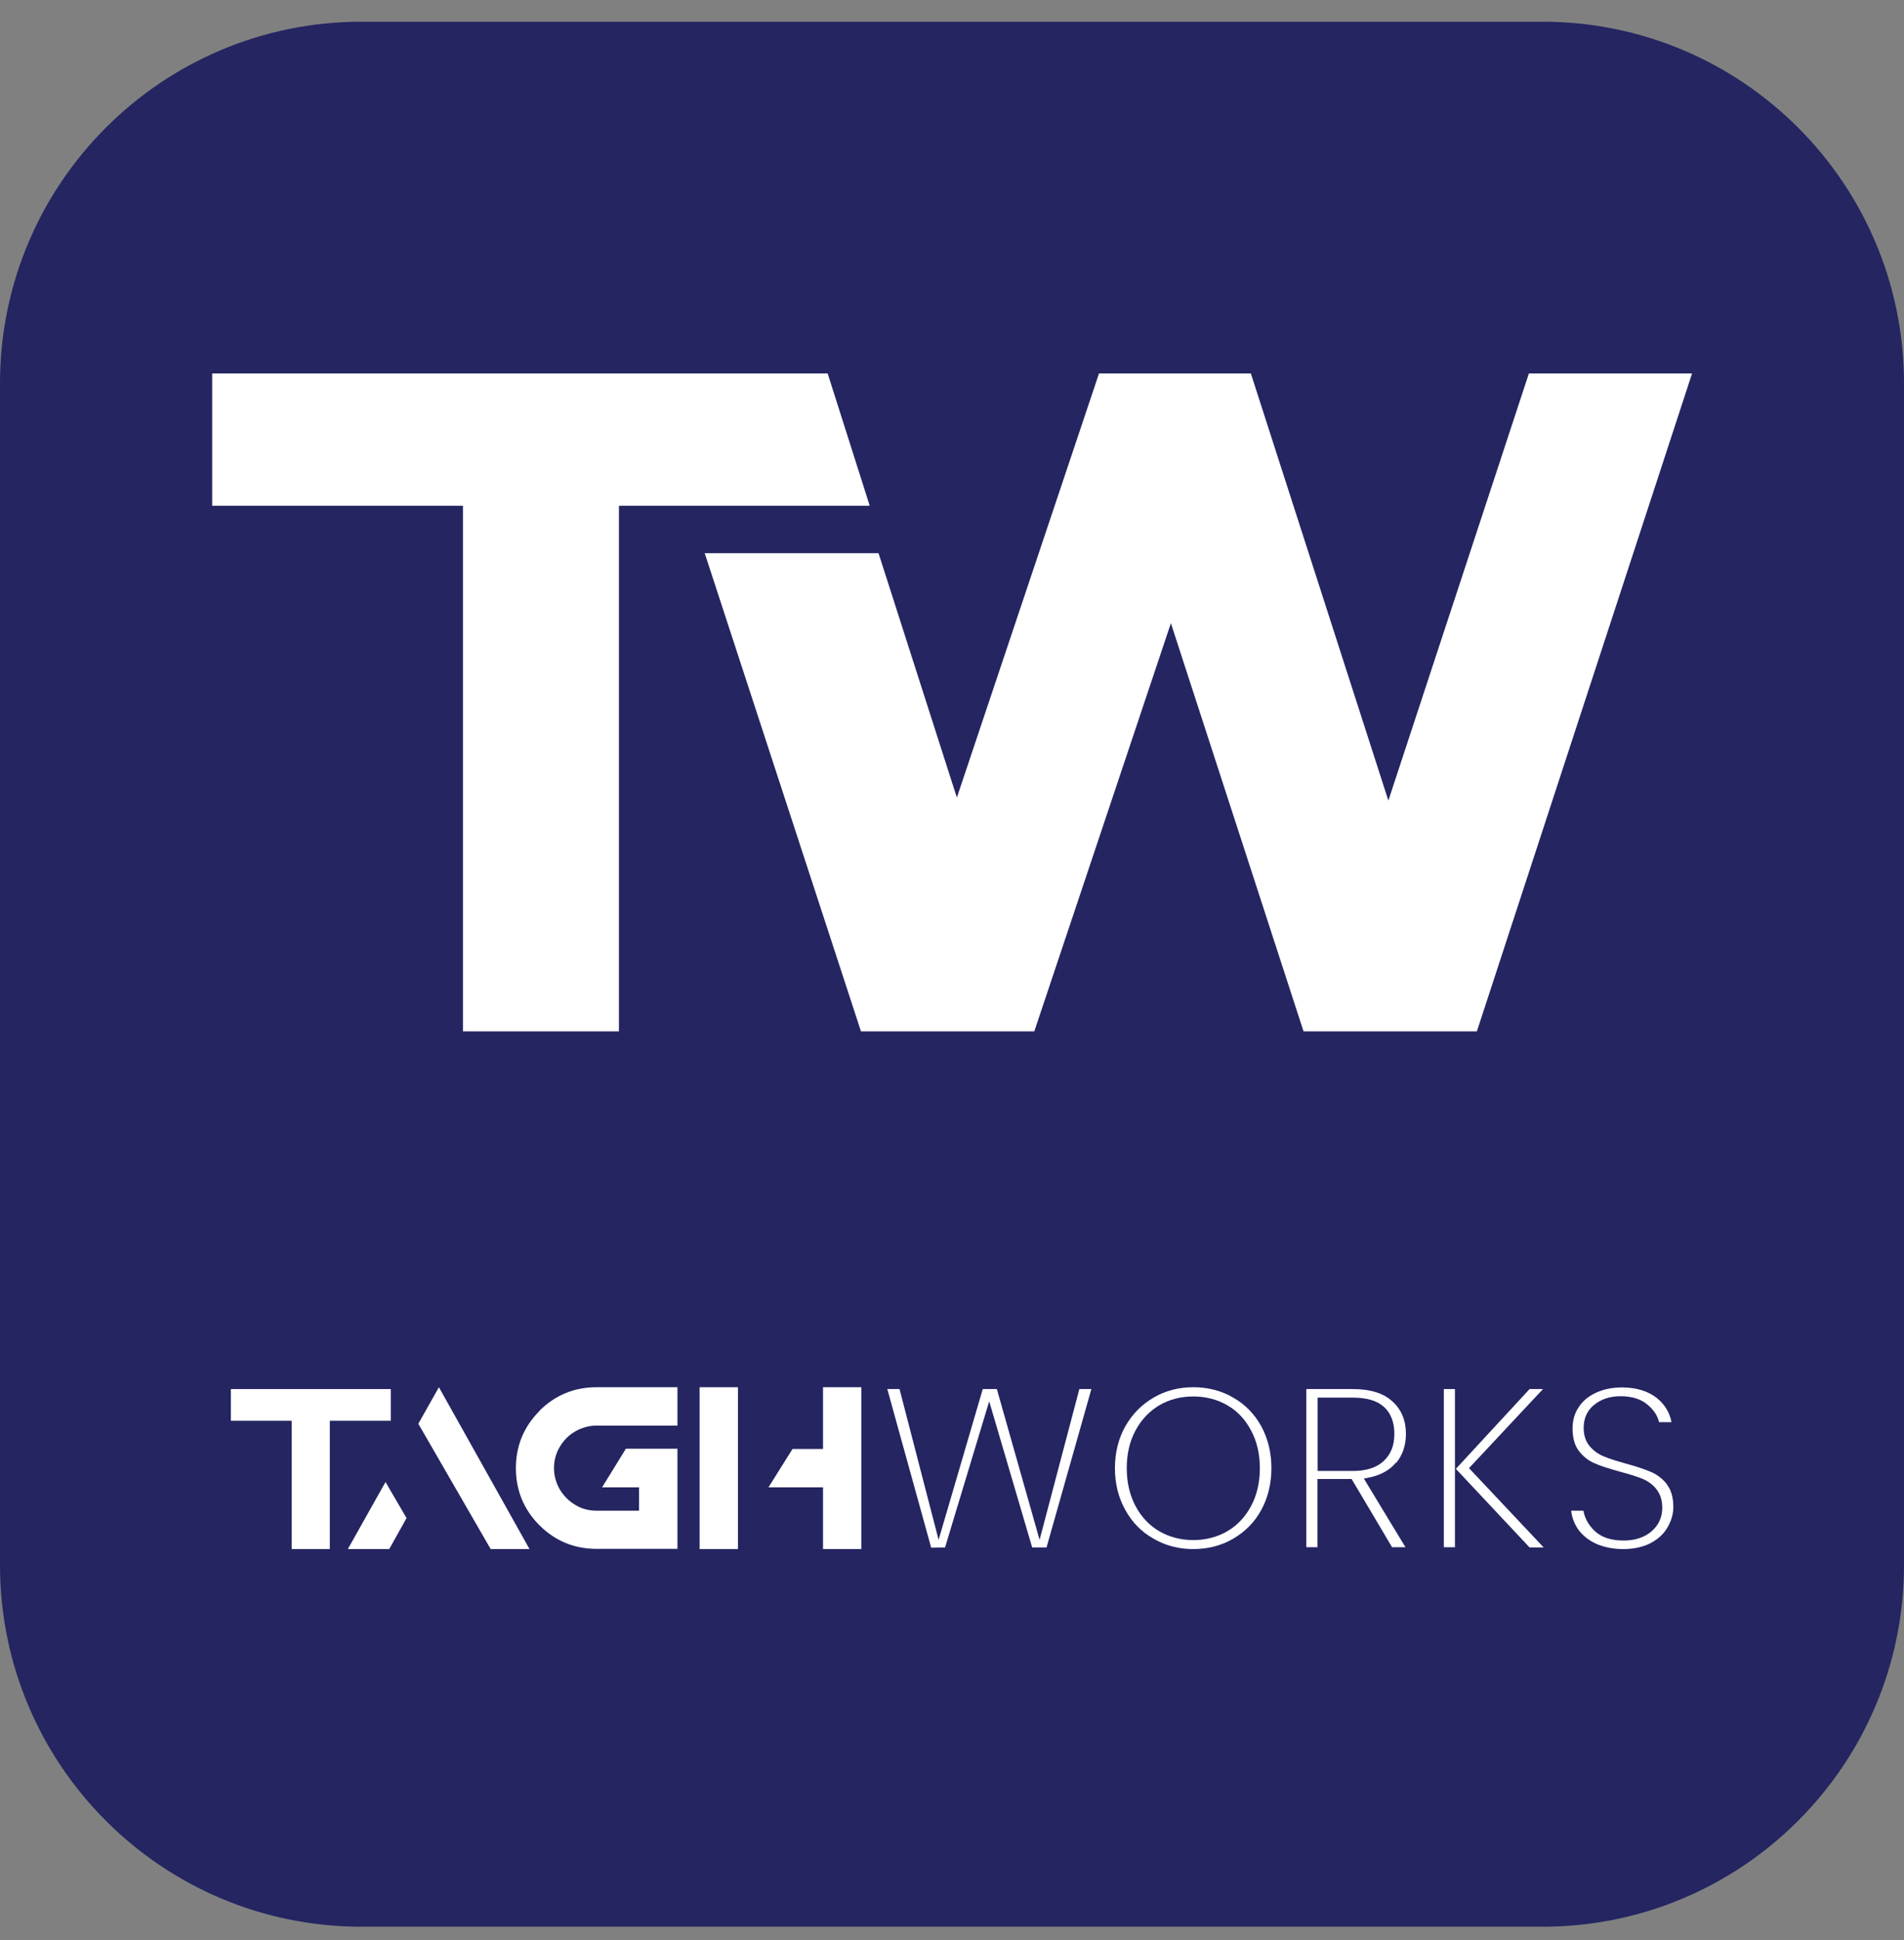 <svg width="54" height="55" viewBox="0 0 54 55" fill="none" xmlns="http://www.w3.org/2000/svg">
<rect x="0" y="0" width="54" height="55" fill="#808080" stroke="none"/>
<path d="M43.748 0.616H10.252C4.59 0.616 0 5.206 0 10.868V44.364C0 50.026 4.59 54.617 10.252 54.617H43.748C49.41 54.617 54 50.026 54 44.364V10.868C54 5.206 49.41 0.616 43.748 0.616Z" fill="#242561"/>
<path d="M11.084 39.376H6.548V40.274H8.272V43.912H9.354V40.274H11.084V39.376Z" fill="white"/>
<path d="M9.865 43.912H11.039L11.53 43.034L10.934 42.011L9.865 43.912Z" fill="white"/>
<path d="M11.864 40.359L13.916 43.912H15.018L12.448 39.324L11.864 40.359Z" fill="white"/>
<path d="M15.299 39.999C14.854 40.445 14.631 40.989 14.631 41.618C14.631 42.247 14.854 42.791 15.299 43.237C15.745 43.683 16.289 43.906 16.918 43.906H19.213V41.067H17.751L17.076 42.162H18.124V42.824H16.918C16.702 42.824 16.499 42.772 16.315 42.66C16.132 42.549 15.988 42.405 15.876 42.221C15.771 42.038 15.712 41.834 15.712 41.618C15.712 41.402 15.765 41.199 15.876 41.015C15.988 40.825 16.132 40.681 16.315 40.576C16.499 40.471 16.702 40.412 16.918 40.412H19.213V39.324H16.918C16.289 39.324 15.745 39.547 15.299 39.992V39.999Z" fill="white"/>
<path d="M19.842 43.912H20.93V42.162V41.074V39.324H19.842V43.912Z" fill="white"/>
<path d="M23.342 39.324V41.074H22.477L21.795 42.162H23.342V43.912H24.43V39.324H23.342Z" fill="white"/>
<path d="M29.484 43.65L28.272 39.376H27.872L26.62 43.65L25.512 39.376H25.165L26.41 43.873L26.803 43.866L28.055 39.724L29.274 43.866H29.681L30.953 39.376H30.612L29.484 43.65Z" fill="white"/>
<path d="M34.977 39.619C34.643 39.422 34.256 39.324 33.843 39.324C33.431 39.324 33.05 39.422 32.716 39.619C32.382 39.815 32.113 40.084 31.916 40.431C31.72 40.779 31.621 41.179 31.621 41.618C31.621 42.057 31.72 42.457 31.916 42.804C32.106 43.152 32.375 43.427 32.716 43.617C33.05 43.814 33.431 43.912 33.843 43.912C34.256 43.912 34.643 43.814 34.977 43.617C35.312 43.421 35.581 43.152 35.771 42.804C35.961 42.457 36.059 42.057 36.059 41.618C36.059 41.179 35.961 40.779 35.771 40.431C35.581 40.084 35.312 39.809 34.977 39.619ZM35.482 42.693C35.318 43.001 35.089 43.244 34.807 43.407C34.525 43.571 34.197 43.657 33.843 43.657C33.489 43.657 33.162 43.571 32.88 43.407C32.598 43.244 32.369 43.001 32.205 42.693C32.041 42.385 31.956 42.024 31.956 41.618C31.956 41.212 32.041 40.851 32.205 40.55C32.369 40.241 32.598 40.005 32.88 39.835C33.162 39.671 33.489 39.586 33.843 39.586C34.197 39.586 34.525 39.671 34.807 39.835C35.096 39.999 35.318 40.241 35.482 40.55C35.646 40.858 35.731 41.212 35.731 41.618C35.731 42.024 35.646 42.385 35.482 42.693Z" fill="white"/>
<path d="M39.605 41.461C39.782 41.238 39.874 40.969 39.874 40.648C39.874 40.268 39.749 39.96 39.494 39.73C39.245 39.494 38.865 39.376 38.366 39.376H37.049V43.86H37.364V41.926H38.334L39.481 43.86H39.861L38.681 41.913L38.786 41.893C39.14 41.828 39.415 41.677 39.592 41.461H39.605ZM38.38 41.697H37.37V39.619H38.373C38.773 39.619 39.068 39.711 39.258 39.888C39.448 40.065 39.546 40.32 39.546 40.648C39.546 40.976 39.448 41.218 39.251 41.408C39.055 41.598 38.76 41.697 38.38 41.697Z" fill="white"/>
<path d="M43.761 39.376H43.381L41.29 41.638L43.381 43.866H43.781L41.663 41.618L43.761 39.376Z" fill="white"/>
<path d="M41.264 39.376H40.949V43.86H41.264V39.376Z" fill="white"/>
<path d="M47.288 42.09C47.17 41.933 47.019 41.815 46.849 41.736C46.665 41.657 46.422 41.572 46.127 41.493C45.872 41.421 45.656 41.356 45.498 41.29C45.334 41.225 45.197 41.126 45.085 40.995C44.974 40.864 44.915 40.687 44.915 40.477C44.915 40.196 45.02 39.973 45.223 39.815C45.419 39.658 45.669 39.579 45.964 39.579C46.278 39.579 46.54 39.658 46.73 39.822C46.901 39.966 47.012 40.13 47.052 40.314H47.406C47.353 40.038 47.216 39.815 46.993 39.632C46.744 39.435 46.409 39.33 46.003 39.33C45.721 39.33 45.472 39.383 45.262 39.481C45.052 39.579 44.882 39.717 44.771 39.894C44.653 40.071 44.6 40.268 44.6 40.49C44.6 40.759 44.659 40.976 44.777 41.126C44.895 41.284 45.046 41.402 45.21 41.474C45.387 41.553 45.629 41.631 45.937 41.716C46.213 41.788 46.416 41.854 46.567 41.913C46.73 41.978 46.868 42.077 46.973 42.208C47.084 42.346 47.144 42.523 47.144 42.739C47.144 43.008 47.045 43.23 46.842 43.407C46.645 43.578 46.377 43.67 46.049 43.67C45.688 43.67 45.413 43.578 45.223 43.394C45.052 43.23 44.947 43.04 44.908 42.824H44.561C44.581 43.014 44.646 43.185 44.751 43.342C44.875 43.519 45.052 43.663 45.269 43.761C45.492 43.86 45.754 43.912 46.042 43.912C46.331 43.912 46.606 43.853 46.816 43.742C47.026 43.63 47.189 43.48 47.294 43.296C47.399 43.112 47.458 42.922 47.458 42.719C47.458 42.457 47.399 42.241 47.281 42.09H47.288Z" fill="white"/>
<path d="M43.361 10.587L39.376 22.694L35.476 10.587H31.169L27.138 22.608L24.916 15.68H19.986L24.418 29.236H29.334L33.208 17.666L36.97 29.236H41.886L47.989 10.587H43.361Z" fill="white"/>
<path d="M24.66 14.323V14.316L23.474 10.587H6.018V14.336H13.13V29.236H17.554V14.336H17.561H24.66V14.323Z" fill="white"/>
</svg>
